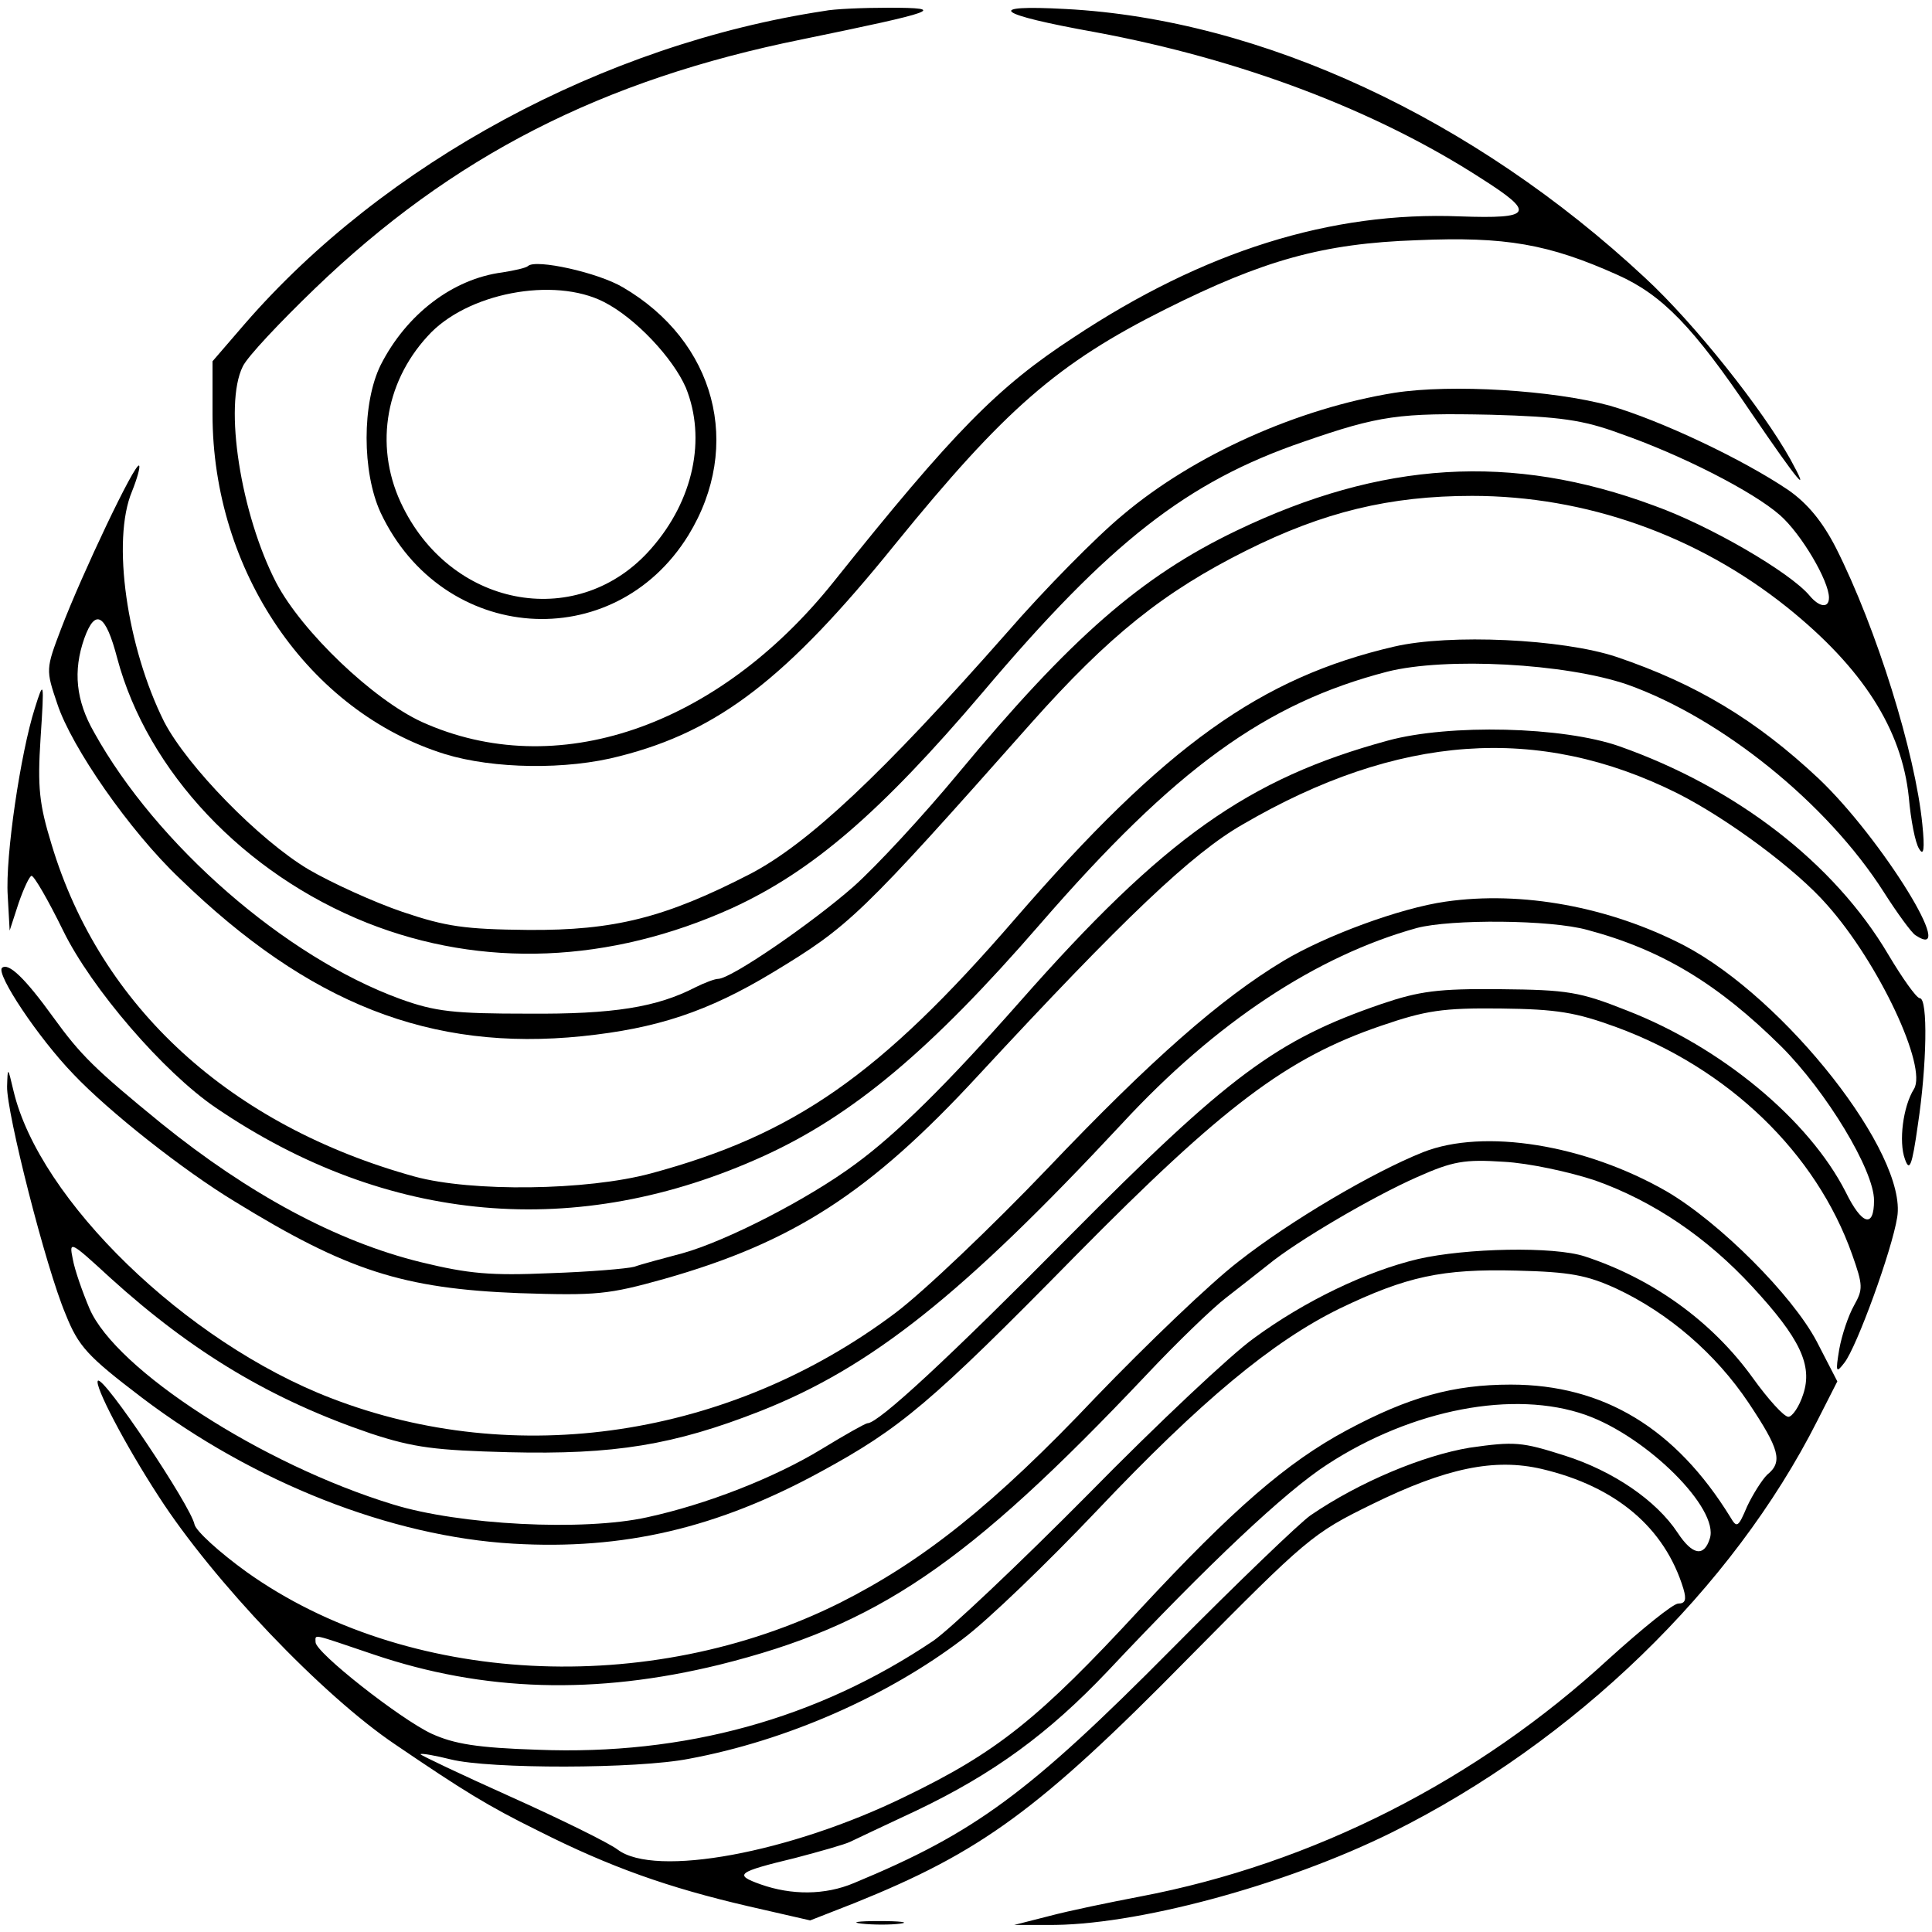 <?xml version="1.0" standalone="no"?>
<!DOCTYPE svg PUBLIC "-//W3C//DTD SVG 20010904//EN"
 "http://www.w3.org/TR/2001/REC-SVG-20010904/DTD/svg10.dtd">
<svg version="1.0" xmlns="http://www.w3.org/2000/svg"
 width="300pt" height="300pt" viewBox="0 0 300 300"
 preserveAspectRatio="xMidYMid meet">
<g transform="translate(0,300) scale(0.1,-0.1)"
fill="#000000" stroke="none">
<path d="M1280 2983 c-343 -52 -683 -236 -900 -486 l-50 -58 0 -82 c0 -244
149 -462 361 -528 75 -23 189 -25 272 -3 153 39 259 121 427 329 170 209 252
281 420 365 152 76 244 102 390 107 138 6 205 -6 312 -54 69 -31 117 -80 208
-215 73 -107 93 -131 60 -71 -43 77 -148 210 -226 282 -265 247 -595 401 -899
417 -128 7 -110 -8 46 -36 226 -42 435 -121 599 -227 85 -54 80 -63 -33 -59
-200 8 -398 -54 -600 -188 -118 -77 -186 -146 -373 -380 -181 -226 -431 -311
-639 -217 -76 35 -186 140 -226 216 -55 106 -82 276 -52 336 7 15 58 69 112
121 213 205 445 324 757 387 209 43 227 49 134 49 -41 0 -86 -2 -100 -5z"/>
<path d="M820 2587 c-3 -3 -21 -7 -40 -10 -77 -10 -149 -65 -189 -144 -29 -59
-29 -166 0 -229 96 -204 362 -223 478 -35 85 139 42 301 -102 385 -39 23 -135
44 -147 33z m118 -56 c49 -25 107 -87 127 -133 32 -79 12 -175 -54 -250 -111
-127 -306 -94 -385 64 -45 89 -30 192 38 266 60 67 196 93 274 53z"/>
<path d="M2165 2390 c-149 -24 -311 -96 -422 -190 -40 -33 -121 -115 -180
-183 -193 -219 -308 -327 -398 -374 -132 -68 -211 -88 -345 -87 -98 1 -127 5
-195 28 -44 15 -110 45 -146 66 -77 46 -188 160 -224 229 -58 116 -82 282 -50
358 8 20 13 38 11 40 -6 6 -89 -169 -121 -253 -24 -63 -24 -64 -6 -117 22 -67
112 -197 190 -271 201 -195 390 -269 625 -245 116 12 195 38 296 99 119 72
135 87 401 387 121 136 206 204 334 268 120 60 223 85 351 85 176 0 349 -61
489 -173 117 -94 178 -189 189 -295 3 -35 10 -71 16 -80 7 -12 9 -1 5 38 -11
111 -71 304 -134 429 -21 41 -44 69 -74 90 -71 48 -198 108 -277 131 -87 24
-246 34 -335 20z m350 -63 c95 -33 207 -90 249 -127 33 -29 76 -102 76 -128 0
-17 -15 -15 -30 3 -30 36 -155 109 -242 140 -221 82 -423 69 -648 -39 -148
-71 -257 -166 -433 -378 -53 -64 -126 -143 -162 -175 -65 -57 -190 -143 -210
-143 -5 0 -21 -6 -35 -13 -60 -31 -127 -42 -260 -41 -115 0 -144 3 -199 23
-178 65 -378 239 -475 414 -28 49 -33 95 -15 146 17 47 33 38 51 -31 47 -176
197 -335 388 -411 179 -71 377 -63 567 23 124 57 230 148 389 335 197 233 317
327 498 389 118 41 149 45 291 42 107 -3 143 -8 200 -29z"/>
<path d="M2165 1996 c-207 -48 -355 -153 -589 -423 -210 -243 -343 -335 -565
-395 -100 -27 -279 -29 -367 -5 -286 79 -488 263 -564 516 -19 62 -22 88 -17
165 6 90 5 91 -9 46 -22 -69 -46 -230 -42 -291 l3 -54 14 43 c8 23 17 42 20
42 4 0 26 -38 49 -85 44 -90 156 -220 237 -275 266 -181 561 -207 851 -75 138
63 259 164 429 360 210 242 350 343 539 392 91 23 277 13 373 -20 146 -52 310
-184 398 -322 21 -33 43 -63 49 -67 69 -46 -52 150 -150 243 -97 91 -190 147
-314 189 -84 28 -259 36 -345 16z"/>
<path d="M2155 1850 c-217 -59 -348 -152 -571 -405 -113 -128 -191 -205 -255
-252 -74 -55 -201 -120 -269 -139 -30 -8 -64 -17 -75 -21 -11 -3 -70 -8 -131
-10 -92 -4 -126 -1 -200 17 -131 32 -268 106 -404 216 -103 84 -125 106 -167
164 -44 61 -70 86 -80 77 -9 -10 56 -108 111 -165 55 -58 170 -149 251 -198
174 -107 261 -135 441 -142 121 -4 139 -2 225 22 201 57 320 134 488 316 226
244 332 345 411 390 240 140 459 156 675 48 79 -40 185 -119 232 -173 81 -91
156 -252 135 -286 -17 -27 -24 -82 -14 -109 7 -20 11 -11 20 53 14 92 16 197
3 197 -5 0 -27 31 -49 68 -84 142 -236 259 -417 323 -88 31 -265 35 -360 9z"/>
<path d="M2245 1600 c-71 -10 -187 -53 -252 -92 -98 -59 -205 -153 -366 -322
-86 -90 -193 -192 -237 -225 -257 -193 -589 -243 -876 -132 -226 87 -453 308
-493 477 -9 38 -9 38 -10 7 -1 -40 60 -281 91 -354 20 -50 34 -65 118 -129
174 -132 387 -216 577 -227 171 -10 317 24 478 112 123 67 170 106 395 335
230 233 328 307 474 357 70 24 96 28 186 27 88 -1 117 -6 180 -29 174 -64 310
-195 366 -353 17 -48 17 -54 3 -79 -9 -16 -19 -46 -23 -68 -6 -36 -5 -38 8
-21 19 24 74 175 82 226 16 98 -173 339 -331 422 -116 60 -252 85 -370 68z
m220 -44 c116 -31 203 -84 301 -181 70 -70 144 -192 144 -239 0 -44 -19 -38
-44 13 -57 112 -193 225 -340 282 -73 29 -92 32 -196 33 -97 1 -126 -3 -185
-23 -163 -56 -237 -111 -485 -361 -187 -189 -296 -290 -313 -290 -3 0 -35 -18
-71 -40 -74 -45 -179 -86 -271 -106 -99 -22 -292 -12 -395 20 -203 62 -430
209 -471 304 -11 26 -23 60 -26 77 -6 29 -4 28 58 -29 129 -117 252 -190 405
-242 67 -22 100 -26 214 -29 164 -4 256 11 391 64 172 68 313 180 561 446 146
158 303 261 458 304 53 14 208 13 265 -3z"/>
<path d="M2210 1211 c-78 -31 -207 -107 -287 -170 -43 -33 -142 -128 -221
-210 -159 -168 -269 -255 -398 -320 -297 -148 -674 -128 -921 48 -43 31 -79
64 -81 74 -6 29 -141 231 -150 223 -6 -7 42 -99 94 -179 85 -132 255 -310 368
-386 106 -72 143 -95 222 -134 111 -56 201 -88 326 -117 l96 -22 69 27 c196
79 286 144 518 380 184 186 193 194 285 239 116 57 191 72 264 55 115 -27 191
-91 220 -186 5 -17 3 -23 -8 -23 -8 0 -56 -39 -108 -86 -204 -188 -459 -318
-728 -369 -47 -9 -110 -22 -140 -30 l-55 -14 51 0 c134 -2 369 61 536 144 283
141 528 378 660 639 l31 61 -32 62 c-38 72 -151 185 -233 233 -127 73 -284 98
-378 61z m267 -44 c90 -32 173 -88 244 -165 74 -80 94 -122 79 -167 -6 -19
-17 -35 -23 -35 -7 0 -32 28 -55 60 -64 89 -157 155 -261 189 -48 16 -185 13
-259 -4 -80 -19 -176 -65 -255 -123 -34 -24 -150 -133 -257 -242 -107 -108
-216 -211 -241 -228 -180 -121 -386 -178 -614 -169 -94 3 -130 9 -165 25 -49
23 -180 126 -180 142 0 13 -8 14 90 -19 171 -58 345 -63 537 -16 245 61 384
155 663 450 47 50 103 104 124 120 22 17 51 40 65 51 45 37 163 106 231 136
56 25 74 28 135 24 39 -2 103 -16 142 -29z m33 -168 c81 -38 154 -101 205
-177 48 -72 54 -92 29 -112 -8 -8 -22 -30 -31 -49 -14 -33 -16 -34 -26 -17
-85 138 -197 206 -341 206 -89 0 -158 -19 -255 -71 -93 -50 -176 -122 -321
-278 -157 -170 -222 -222 -365 -291 -178 -87 -388 -126 -446 -82 -13 10 -88
47 -166 82 -78 35 -141 65 -140 66 1 2 23 -2 47 -8 60 -15 289 -15 370 1 151
28 308 97 425 186 39 29 132 119 208 199 162 171 273 263 377 314 104 50 159
62 275 59 83 -2 109 -7 155 -28z m-48 -196 c96 -34 208 -146 193 -192 -9 -29
-27 -26 -50 9 -33 50 -100 96 -176 120 -66 21 -77 22 -147 12 -72 -12 -171
-53 -247 -105 -16 -11 -113 -104 -215 -207 -223 -225 -306 -286 -494 -364 -45
-19 -97 -19 -145 -2 -42 15 -37 19 54 41 38 10 77 21 85 25 8 4 55 26 104 49
119 57 204 119 296 216 158 168 276 279 341 321 132 86 290 116 401 77z"/>
<path d="M1338 13 c18 -2 45 -2 60 0 15 2 0 4 -33 4 -33 0 -45 -2 -27 -4z"/>
</g>
</svg>
